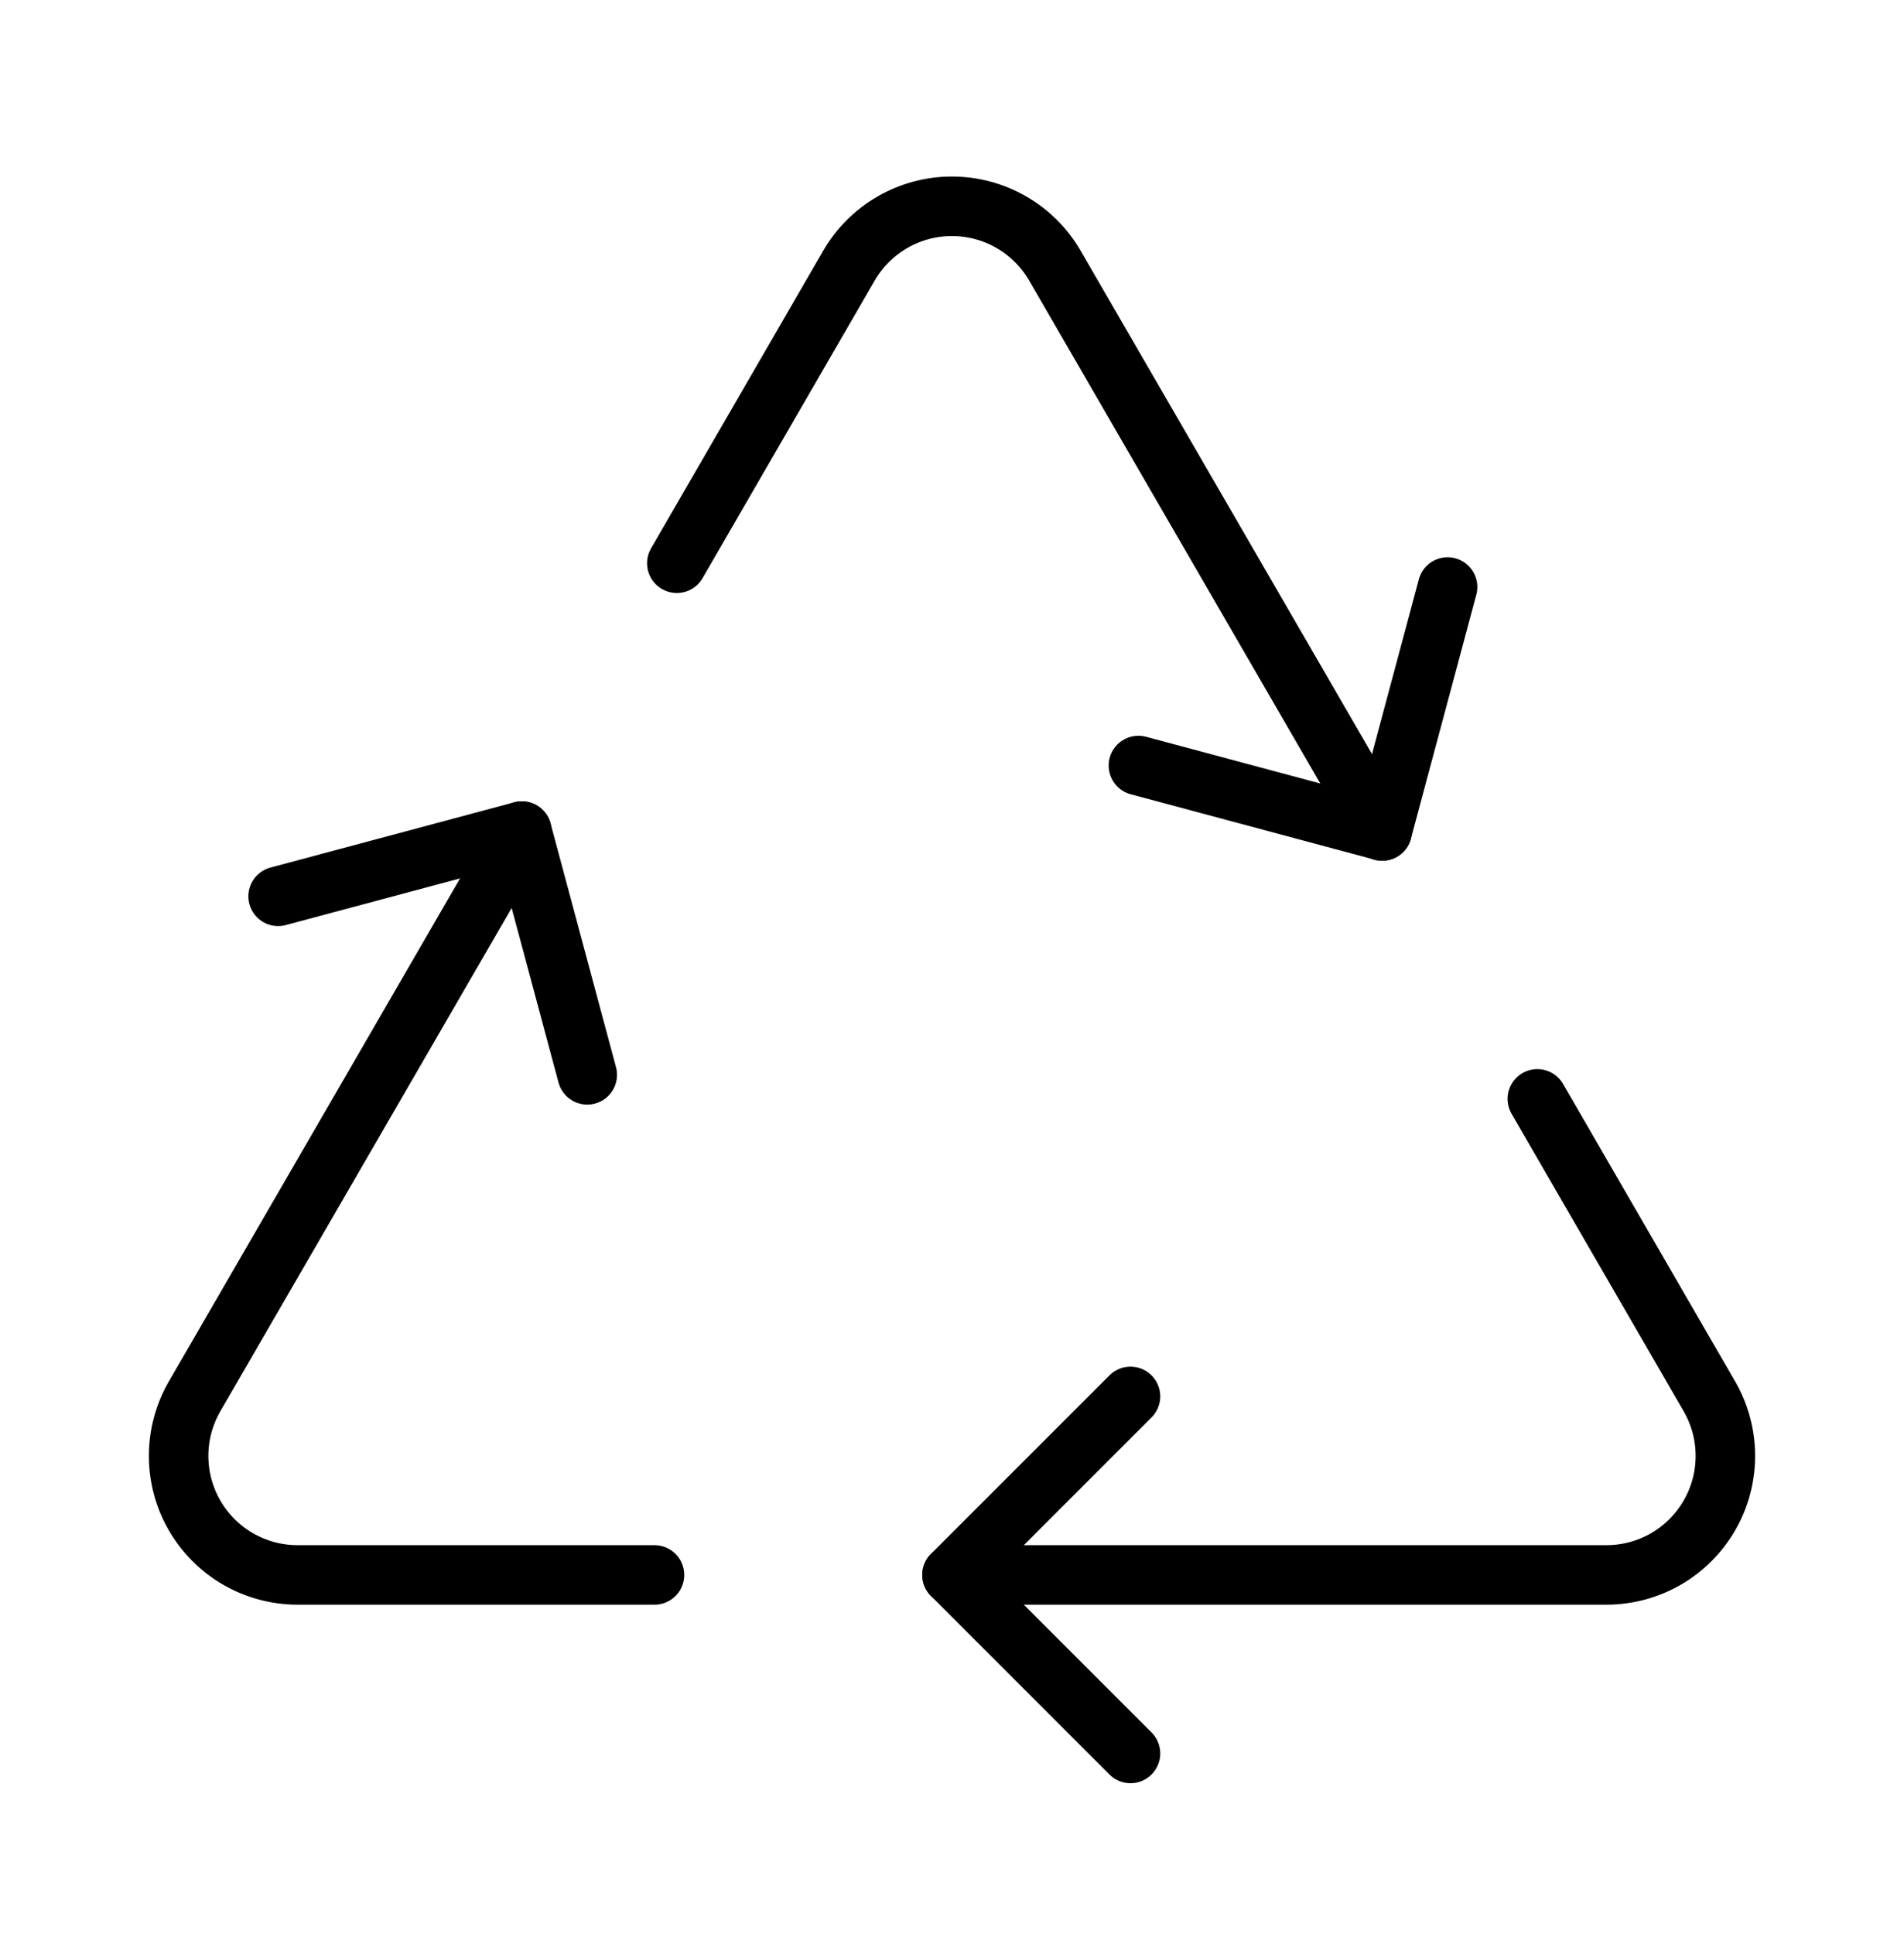 <svg width="64" height="65" viewBox="0 0 64 65" fill="none" xmlns="http://www.w3.org/2000/svg">
<path d="M38 58.931L32 52.931L38 46.931" stroke="black" stroke-width="2" stroke-linecap="round" stroke-linejoin="round"/>
<path d="M48.658 19.728L46.461 27.925L38.266 25.728" stroke="black" stroke-width="2" stroke-linecap="round" stroke-linejoin="round"/>
<path d="M19.74 36.124L17.54 27.931L9.348 30.124" stroke="black" stroke-width="2" stroke-linecap="round" stroke-linejoin="round"/>
<path d="M17.54 27.931L6.54 46.931C6.189 47.539 6.004 48.228 6.004 48.93C6.004 49.632 6.188 50.321 6.539 50.929C6.889 51.537 7.394 52.042 8.001 52.394C8.609 52.745 9.298 52.93 10 52.931H22" stroke="black" stroke-width="2" stroke-linecap="round" stroke-linejoin="round"/>
<path d="M32 52.931H54C54.702 52.93 55.391 52.745 55.999 52.394C56.606 52.042 57.11 51.537 57.461 50.929C57.812 50.321 57.996 49.632 57.996 48.93C57.996 48.228 57.811 47.539 57.46 46.931L51.675 36.931" stroke="black" stroke-width="2" stroke-linecap="round" stroke-linejoin="round"/>
<path d="M46.46 27.93L35.46 8.93C35.109 8.323 34.604 7.819 33.996 7.468C33.388 7.118 32.699 6.933 31.997 6.933C31.296 6.933 30.607 7.118 29.999 7.468C29.391 7.819 28.886 8.323 28.535 8.93L22.75 18.93" stroke="black" stroke-width="2" stroke-linecap="round" stroke-linejoin="round"/>
</svg>
